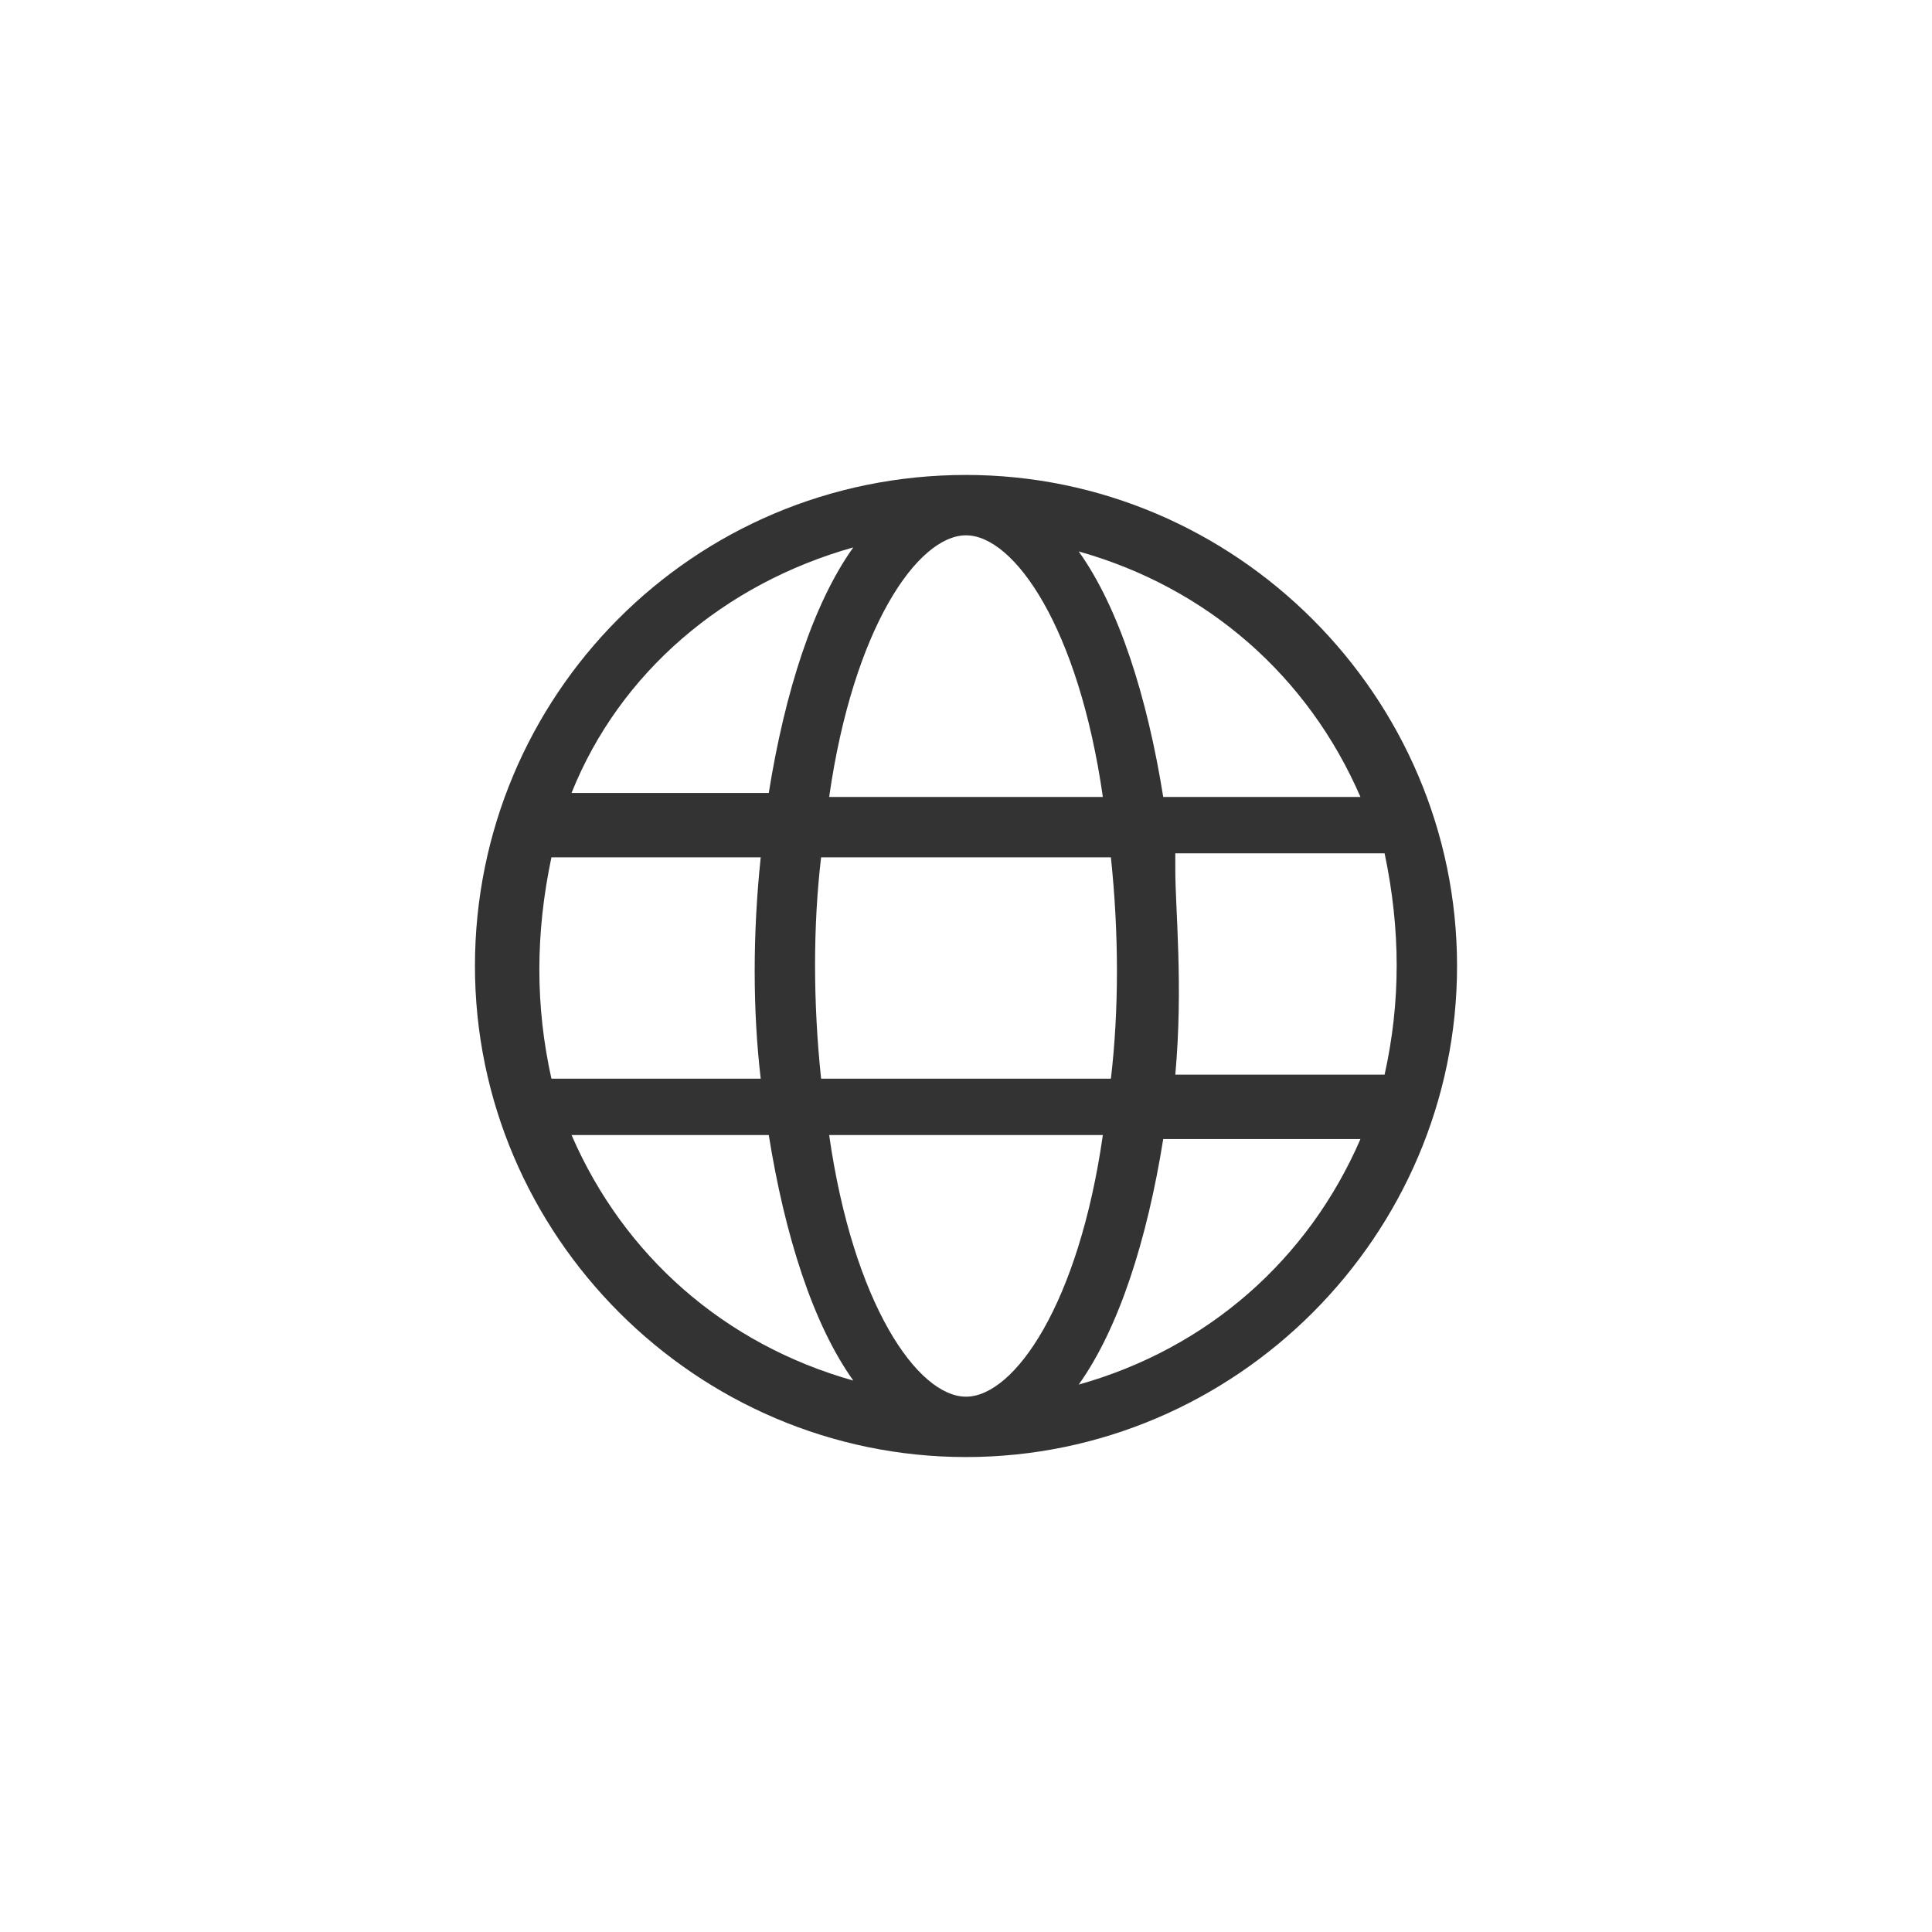 <?xml version="1.0" encoding="UTF-8"?>
<svg id="Layer_1" data-name="Layer 1" xmlns="http://www.w3.org/2000/svg" version="1.1" viewBox="0 0 48 48">
  <defs>
    <style>
      .cls-1 {
        fill: #333;
        stroke-width: 0px;
      }
    </style>
  </defs>
  <path class="cls-1" d="M24,11.8c-6.8,0-12.2,5.5-12.2,12.2s5.5,12.2,12.2,12.2,12.2-5.5,12.2-12.2-5.5-12.2-12.2-12.2ZM29.2,21.6c0-.1,0-.3,0-.4h5.2c.4,1.9.4,3.7,0,5.5h-5.2c.2-2.2,0-4.1,0-5.1ZM19.1,28.2c.4,2.5,1.1,4.7,2.1,6.1-3.2-.9-5.7-3.1-7-6.1h4.9ZM21.2,13.6c-1,1.4-1.7,3.6-2.1,6.1h-4.9c1.2-3,3.8-5.2,7-6.1ZM27.6,26.8h-7.2c-.2-1.9-.2-3.8,0-5.5h7.2c.2,1.9.2,3.8,0,5.5ZM26.8,34.4c1-1.4,1.7-3.6,2.1-6.1h4.9c-1.3,3-3.8,5.2-7,6.1ZM28.9,19.8c-.4-2.5-1.1-4.7-2.1-6.1,3.2.9,5.7,3.1,7,6.1h-4.9ZM20.6,19.8c.6-4.2,2.2-6.5,3.4-6.5s2.8,2.3,3.4,6.5h-6.8ZM27.4,28.2c-.6,4.2-2.2,6.5-3.4,6.5s-2.8-2.3-3.4-6.5h6.8ZM18.9,26.8h-5.2c-.4-1.8-.4-3.6,0-5.5h5.2c-.2,1.9-.2,3.8,0,5.5Z"/>
</svg>